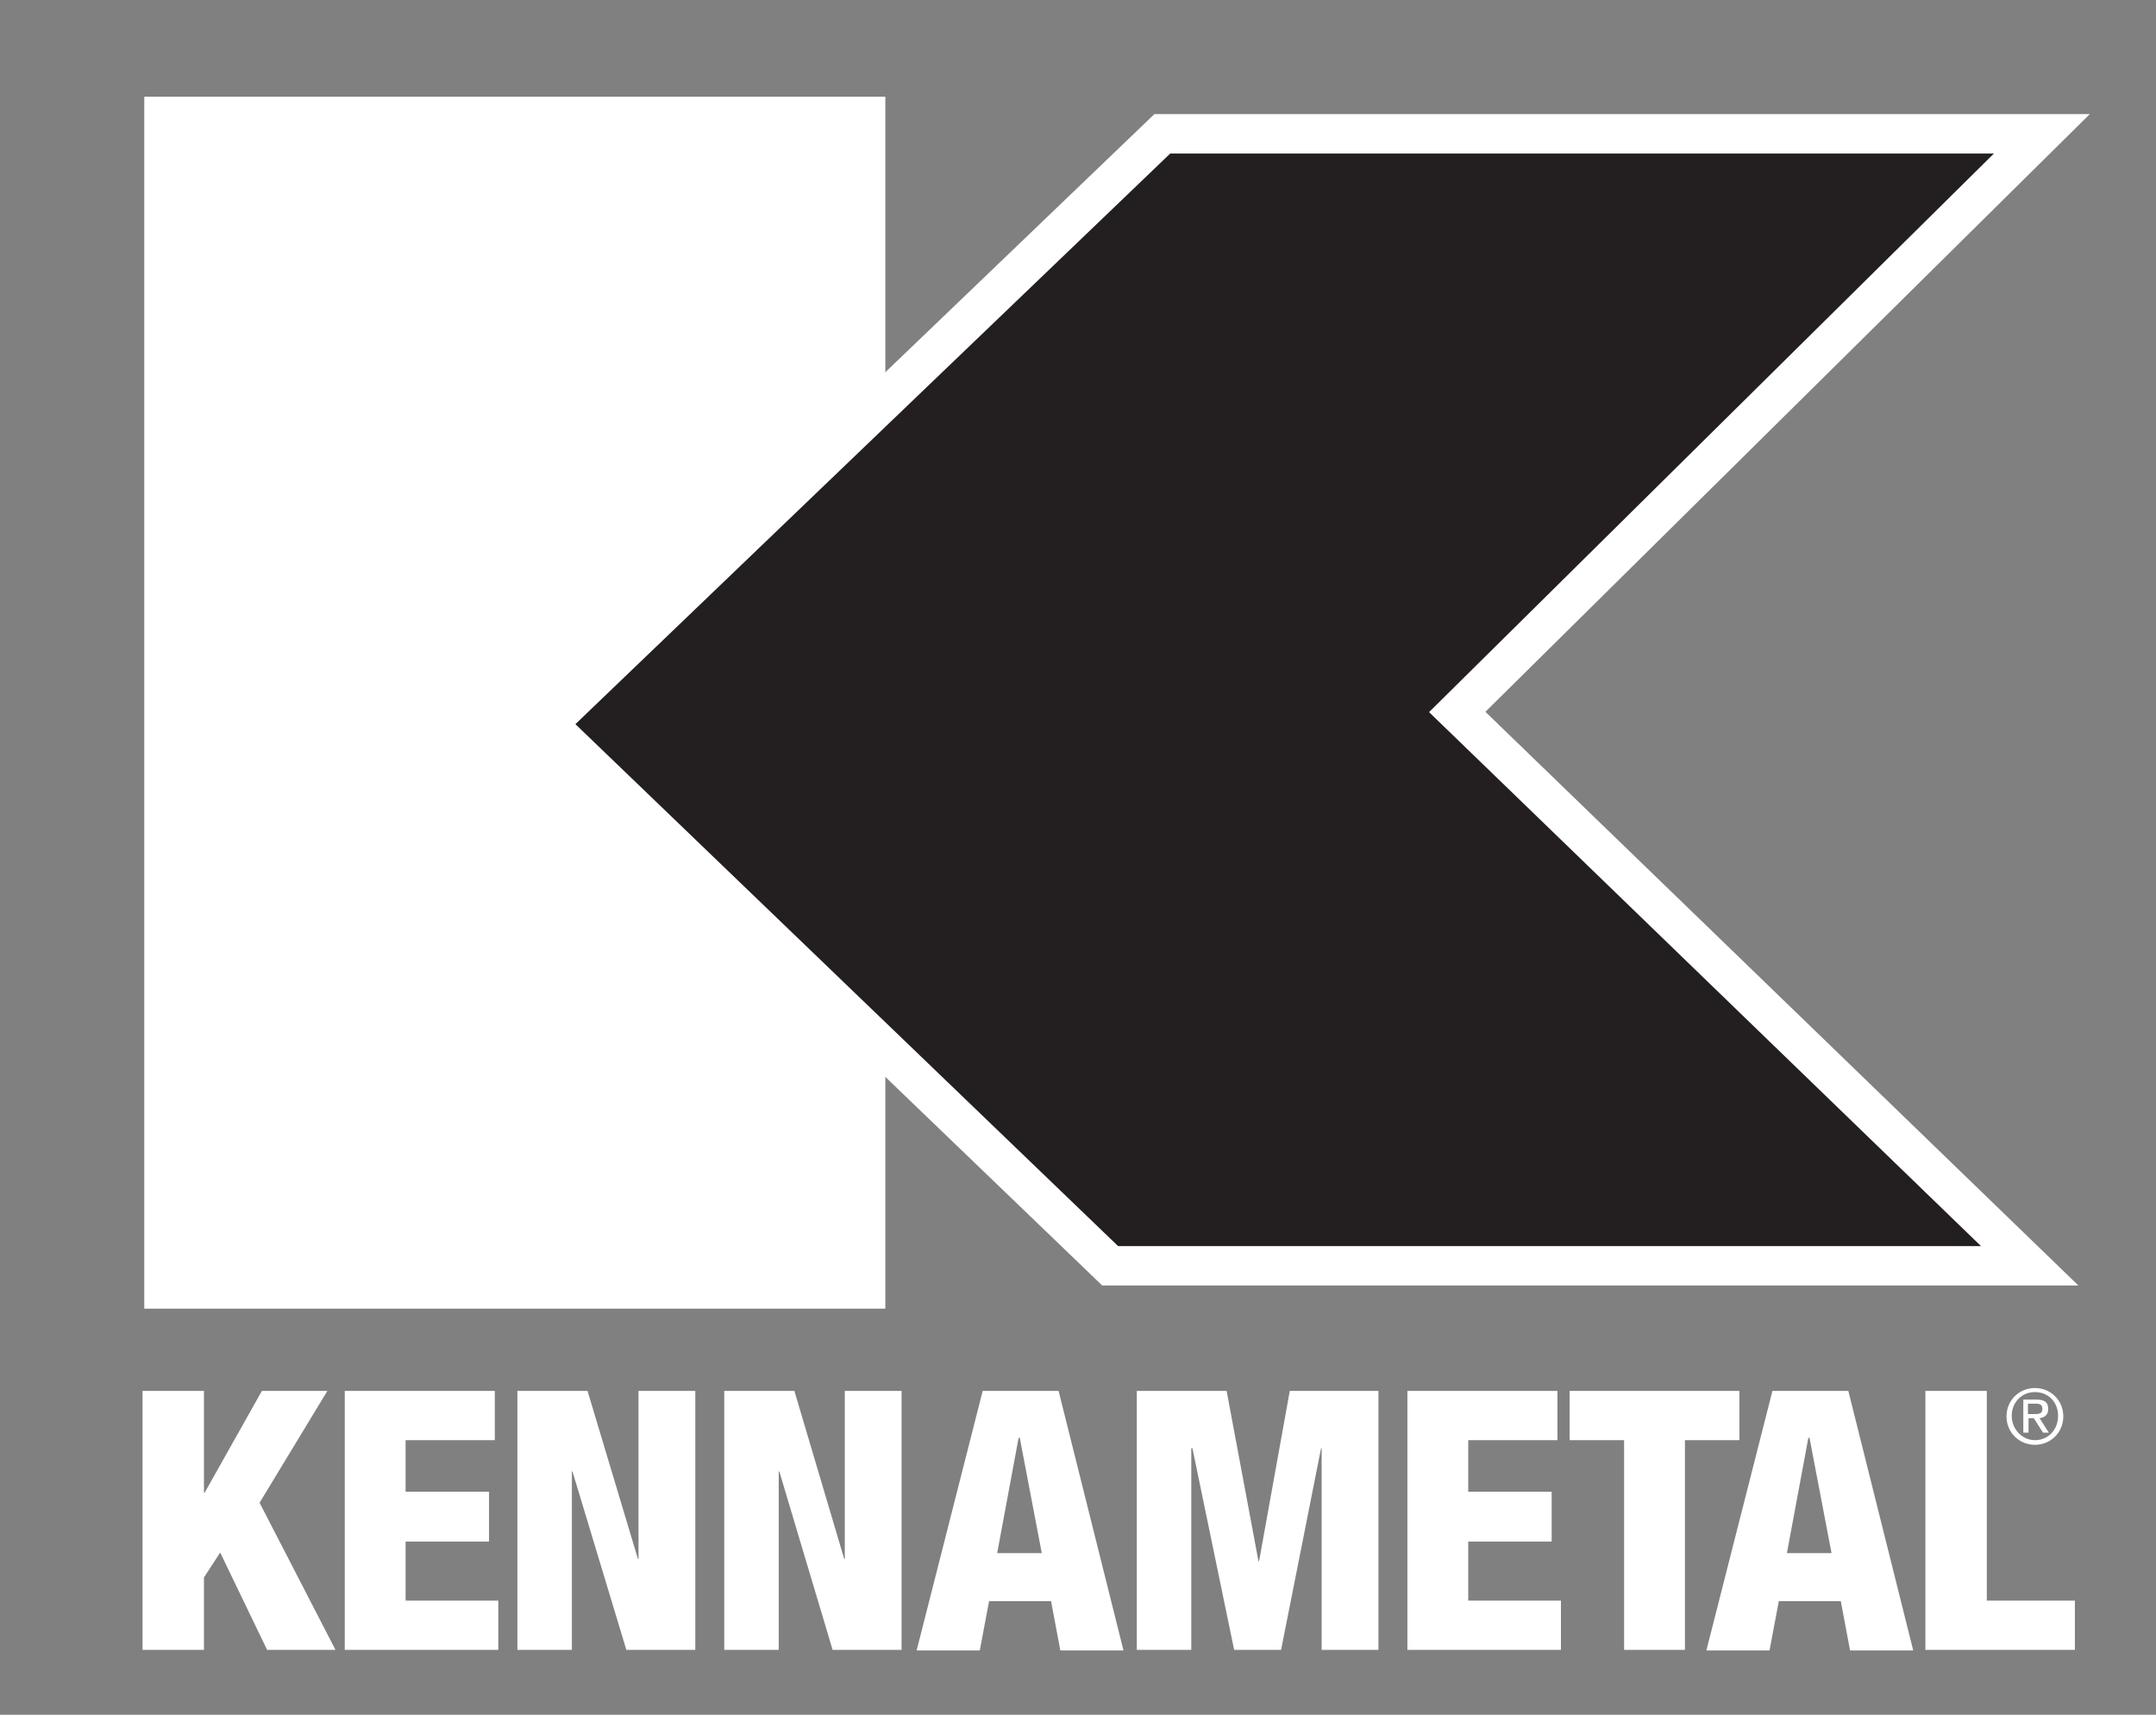 <?xml version="1.0" encoding="UTF-8"?>
<svg id="Layer_1" xmlns="http://www.w3.org/2000/svg" version="1.1" viewBox="0 0 372.1 296">
  <rect x="0" y="0" width="372.1" height="296" fill="#808080" stroke="none"/>
  <!-- Generator: Adobe Illustrator 29.3.1, SVG Export Plug-In . SVG Version: 2.1.0 Build 151)  -->
  <defs>
    <style>
      .st0, .st1 {
        fill: #231f20;
      }

      .st2 {
        fill: #fff;
      }

      .st1 {
        stroke: #fff;
        stroke-width: 6.8px;
      }
    </style>
  </defs>
  <rect class="st2" x="24.9" y="16.7" width="127.9" height="209.2"/>
  <polygon class="st0" points="200.6 23.1 94.4 125 191.6 218.5 350.3 218.5 251.5 122.9 352.4 23.1 200.6 23.1"/>
  <polygon class="st1" points="200.6 23.1 94.4 125 191.6 218.5 350.3 218.5 251.5 122.9 352.4 23.1 200.6 23.1"/>
  <g>
    <path class="st2" d="M351.2,239.6c2.7,0,4.9,2.1,4.9,4.9s-2.2,4.9-4.9,4.9-4.9-2.1-4.9-4.9,2.2-4.9,4.9-4.9M351.2,248.6c2.3,0,4-1.8,4-4.2s-1.7-4.1-4-4.1-4,1.8-4,4.1,1.8,4.2,4,4.2M349.3,241.6h2.2c1.4,0,2,.5,2,1.6s-.7,1.5-1.5,1.6l1.6,2.5h-1l-1.6-2.5h-.9v2.5h-.9v-5.7ZM350.1,244.1h.9c.8,0,1.5,0,1.5-.9s-.7-.9-1.3-.9h-1.2v1.8Z"/>
    <polygon class="st2" points="24.6 240.1 35.2 240.1 35.2 257.7 35.3 257.7 45.2 240.1 56.5 240.1 44.8 259.4 57.9 284.8 46.1 284.8 38 268 35.2 272.3 35.2 284.8 24.6 284.8 24.6 240.1"/>
    <polygon class="st2" points="59.5 240.1 85.4 240.1 85.4 248.6 70 248.6 70 257.5 84.4 257.5 84.4 266.1 70 266.1 70 276.3 86 276.3 86 284.8 59.5 284.8 59.5 240.1"/>
    <polygon class="st2" points="89.3 240.1 101.4 240.1 110.1 269.1 110.2 269.1 110.2 240.1 120 240.1 120 284.8 108.1 284.8 98.8 254 98.7 254 98.7 284.8 89.3 284.8 89.3 240.1"/>
    <polygon class="st2" points="125 240.1 137.1 240.1 145.7 269.1 145.8 269.1 145.8 240.1 155.6 240.1 155.6 284.8 143.7 284.8 134.5 254 134.4 254 134.4 284.8 125 284.8 125 240.1"/>
    <path class="st2" d="M169.5,240.1h13.2l11.2,44.8h-10.9l-1.6-8.5h-10.7l-1.6,8.5h-10.9l11.4-44.8ZM175.9,248.2h-.1l-3.7,19.9h7.7l-3.8-19.9Z"/>
    <polygon class="st2" points="196.2 240.1 211.7 240.1 217.2 269.5 217.3 269.5 222.6 240.1 237.9 240.1 237.9 284.8 228.1 284.8 228.1 250 228 250 221.1 284.8 213 284.8 205.8 250 205.6 250 205.6 284.8 196.2 284.8 196.2 240.1"/>
    <polygon class="st2" points="242.9 240.1 268.8 240.1 268.8 248.6 253.4 248.6 253.4 257.5 267.8 257.5 267.8 266.1 253.4 266.1 253.4 276.3 269.4 276.3 269.4 284.8 242.9 284.8 242.9 240.1"/>
    <polygon class="st2" points="280.3 248.6 270.9 248.6 270.9 240.1 300.2 240.1 300.2 248.6 290.8 248.6 290.8 284.8 280.3 284.8 280.3 248.6"/>
    <path class="st2" d="M305.8,240.1h13.2l11.2,44.8h-10.9l-1.6-8.5h-10.7l-1.6,8.5h-10.9l11.4-44.8ZM312.2,248.2h-.1l-3.7,19.9h7.7l-3.8-19.9Z"/>
    <polygon class="st2" points="332.3 240.1 342.9 240.1 342.9 276.3 358.1 276.3 358.1 284.8 332.3 284.8 332.3 240.1"/>
  </g>
</svg>
